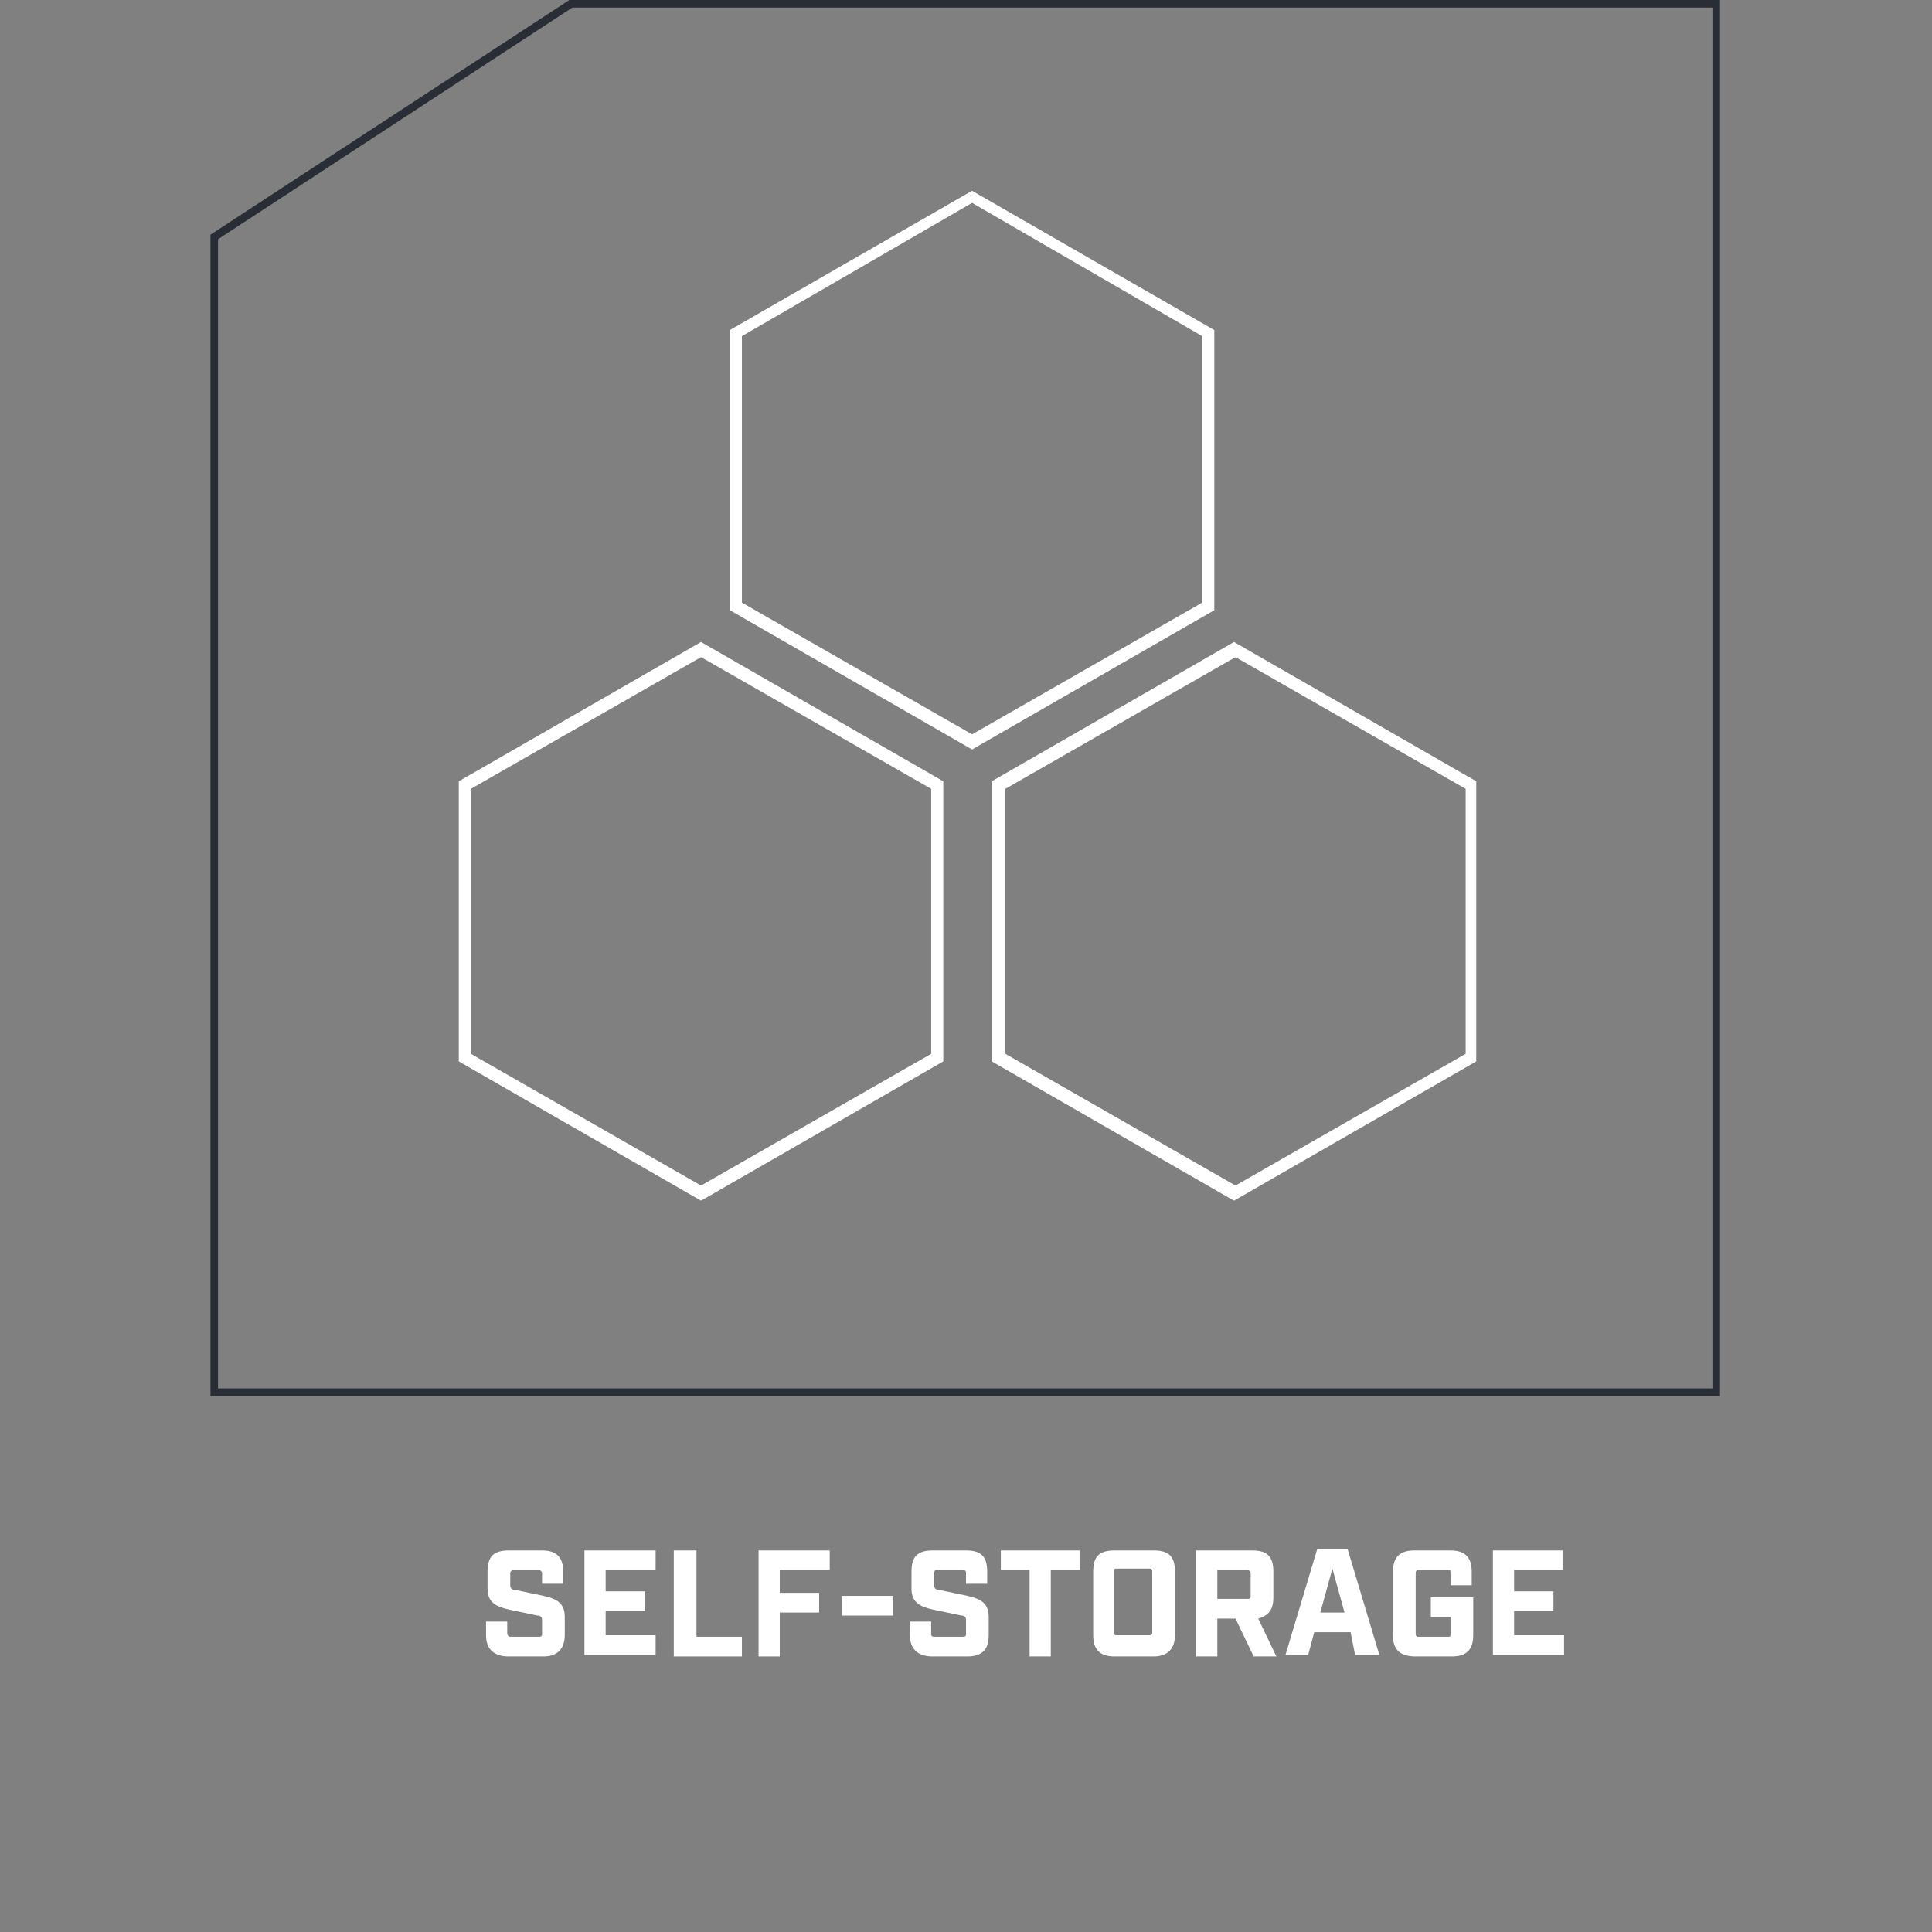 <?xml version="1.0" encoding="UTF-8"?>
<!-- Generator: Adobe Illustrator 28.0.0, SVG Export Plug-In . SVG Version: 6.00 Build 0)  -->
<svg xmlns="http://www.w3.org/2000/svg" xmlns:xlink="http://www.w3.org/1999/xlink" version="1.1" x="0px" y="0px" viewBox="0 0 127.6 127.6" style="enable-background:new 0 0 127.6 127.6;" xml:space="preserve">
<rect x="0" y="0" width="127.6" height="127.6" fill="#808080" stroke="none"/>
<style type="text/css">
	.st0{fill:#292D36;}
	.st1{fill:#101A25;}
	.st2{fill:#C25A45;}
	.st3{fill:#AF4C3C;}
	.st4{opacity:0.4;}
	.st5{opacity:0.4;clip-path:url(#SVGID_00000075143476447023919980000003216090040666327983_);}
	.st6{fill:none;stroke:#FFFFFF;stroke-width:0.5;stroke-miterlimit:10;}
	.st7{opacity:0.4;clip-path:url(#SVGID_00000087394039606500046780000015647062368175517573_);}
	.st8{opacity:0.3;}
	.st9{opacity:0.4;clip-path:url(#SVGID_00000127738212693242828800000016837406681109363104_);}
	.st10{opacity:0.4;clip-path:url(#SVGID_00000096752358044932243950000010248557027984721598_);}
	.st11{fill:#FFFFFF;}
	.st12{fill:#ECECE3;}
	.st13{clip-path:url(#SVGID_00000079451170052260584180000005458845700437766555_);}
	.st14{fill:#FFFFFF;stroke:#C25A45;stroke-width:0.25;stroke-miterlimit:10;}
	.st15{fill:none;stroke:#292D36;stroke-width:0.5;stroke-miterlimit:10;}
	.st16{fill:#FFFFFF;stroke:#C25A45;stroke-width:1.5;stroke-miterlimit:10;}
	.st17{fill:#FFFFFF;stroke:#C25A45;stroke-width:0.75;stroke-miterlimit:10;}
	.st18{fill:#FFFFFF;stroke:#AF4C3C;stroke-width:0.75;stroke-miterlimit:10;}
	.st19{fill:#FFFFFF;stroke:#AF4C3C;stroke-width:0.5;stroke-miterlimit:10;}
	.st20{fill:none;stroke:#ECECE3;stroke-linejoin:round;stroke-miterlimit:10;}
	.st21{fill:#FFFFFF;stroke:#C25A45;stroke-width:0.5;stroke-miterlimit:10;}
	.st22{fill:none;stroke:#FFFFFF;stroke-width:0.75;stroke-miterlimit:10;}
	.st23{fill:none;stroke:#FFFFFF;stroke-width:0.75;stroke-linejoin:round;stroke-miterlimit:10;}
	.st24{fill:none;stroke:#FFFFFF;stroke-miterlimit:10;}
</style>
<g id="Layer_2">
</g>
<g id="Layer_5">
	<g>
		<g>
			<g>
				<path class="st11" d="M32.1,108v-0.9h1.4v0.8c0,0.1,0.1,0.2,0.2,0.2h1.9c0.2,0,0.2-0.1,0.2-0.2V107c0-0.2-0.1-0.3-0.3-0.3      l-1.9-0.4c-0.9-0.2-1.4-0.5-1.4-1.4v-1.1c0-1,0.4-1.4,1.4-1.4h2.2c0.9,0,1.4,0.4,1.4,1.4v0.8h-1.4v-0.7c0-0.1-0.1-0.2-0.2-0.2      h-1.7c-0.1,0-0.2,0.1-0.2,0.2v0.8c0,0.2,0.1,0.3,0.3,0.3l1.9,0.4c0.9,0.2,1.4,0.5,1.4,1.4v1.2c0,0.9-0.5,1.4-1.4,1.4h-2.3      C32.6,109.4,32.1,108.9,32.1,108z"></path>
			</g>
			<g>
				<path class="st11" d="M38.6,102.4h4.7v1.3H40v1.4h2.6v1.3H40v1.6h3.3v1.3h-4.7V102.4z"></path>
			</g>
			<g>
				<path class="st11" d="M44.6,102.4H46v5.7h3v1.3h-4.5V102.4z"></path>
			</g>
			<g>
				<path class="st11" d="M50.1,102.4h4.7v1.3h-3.3v1.5h2.6v1.3h-2.6v2.9h-1.4V102.4z"></path>
			</g>
			<g>
				<path class="st11" d="M55.6,105.4H59v1.3h-3.4V105.4z"></path>
			</g>
			<g>
				<path class="st11" d="M60.1,108v-0.9h1.4v0.8c0,0.1,0,0.2,0.2,0.2h1.9c0.2,0,0.2-0.1,0.2-0.2V107c0-0.2-0.1-0.3-0.3-0.3      l-1.9-0.4c-0.9-0.2-1.4-0.5-1.4-1.4v-1.1c0-1,0.4-1.4,1.4-1.4h2.2c1,0,1.4,0.4,1.4,1.4v0.8h-1.4v-0.7c0-0.1,0-0.2-0.2-0.2h-1.7      c-0.2,0-0.2,0.1-0.2,0.2v0.8c0,0.2,0.1,0.3,0.3,0.3l1.9,0.4c0.9,0.2,1.4,0.5,1.4,1.4v1.2c0,0.9-0.4,1.4-1.4,1.4h-2.3      C60.6,109.4,60.1,108.9,60.1,108z"></path>
			</g>
			<g>
				<path class="st11" d="M68,103.7h-1.9v-1.3h5.2v1.3h-1.9v5.7H68V103.7z"></path>
			</g>
			<g>
				<path class="st11" d="M72.2,108v-4.2c0-1,0.4-1.4,1.4-1.4h2.6c1,0,1.4,0.4,1.4,1.4v4.2c0,0.9-0.5,1.4-1.4,1.4h-2.6      C72.6,109.4,72.2,108.9,72.2,108z M75.9,108c0.1,0,0.2,0,0.2-0.2v-4c0-0.2-0.1-0.2-0.2-0.2h-2.1c-0.2,0-0.2,0-0.2,0.2v4      c0,0.2,0,0.2,0.2,0.2H75.9z"></path>
			</g>
			<g>
				<path class="st11" d="M84.3,109.4h-1.5l-1.2-2.5h-1.2v2.5h-1.4v-7h3.7c1,0,1.4,0.4,1.4,1.4v1.7c0,0.8-0.3,1.2-1,1.4L84.3,109.4z       M82.4,105.6c0.1,0,0.2,0,0.2-0.2v-1.5c0-0.1-0.1-0.2-0.2-0.2h-2v1.9H82.4z"></path>
			</g>
			<g>
				<path class="st11" d="M89.2,107.8h-2.4l-0.4,1.5h-1.5l2.1-7H89l2.1,7h-1.6L89.2,107.8z M88.8,106.5l-0.8-2.9l-0.8,2.9H88.8z"></path>
			</g>
			<g>
				<path class="st11" d="M92,108v-4.2c0-1,0.5-1.4,1.4-1.4h2.4c0.9,0,1.4,0.4,1.4,1.4v0.9h-1.4v-0.8c0-0.2,0-0.2-0.2-0.2h-1.9      c-0.1,0-0.2,0-0.2,0.2v4c0,0.2,0.1,0.2,0.2,0.2h1.9c0.2,0,0.2,0,0.2-0.2v-1.1h-1.3v-1.3h2.8v2.5c0,0.9-0.4,1.4-1.4,1.4h-2.4      C92.4,109.4,92,108.9,92,108z"></path>
			</g>
			<g>
				<path class="st11" d="M98.5,102.4h4.7v1.3H100v1.4h2.6v1.3H100v1.6h3.3v1.3h-4.7V102.4z"></path>
			</g>
		</g>
		<g>
			<g>
				<path class="st0" d="M113.6,92.2H13.9V15.5L37.6,0h76V92.2z M14.4,91.7h98.7V0.5H37.8L14.4,15.8V91.7z"></path>
			</g>
			<g>
				<path class="st11" d="M46.3,79.3l-16-9.2V51.6l16-9.2l16,9.2v18.5L46.3,79.3z M31.1,69.6l15.2,8.7l15.2-8.7V52.1l-15.2-8.7      l-15.2,8.7V69.6z M81.5,79.3l-16-9.2V51.6l16-9.2l16,9.2v18.5L81.5,79.3z M66.4,69.6l15.2,8.7l15.2-8.7V52.1l-15.2-8.7      l-15.2,8.7V69.6z M64.2,49.5l-16-9.2V21.8l16-9.2l16,9.2v18.5L64.2,49.5z M49,39.8l15.2,8.7l15.2-8.7V22.2l-15.2-8.8L49,22.2      V39.8z"></path>
			</g>
		</g>
	</g>
</g>
</svg>
